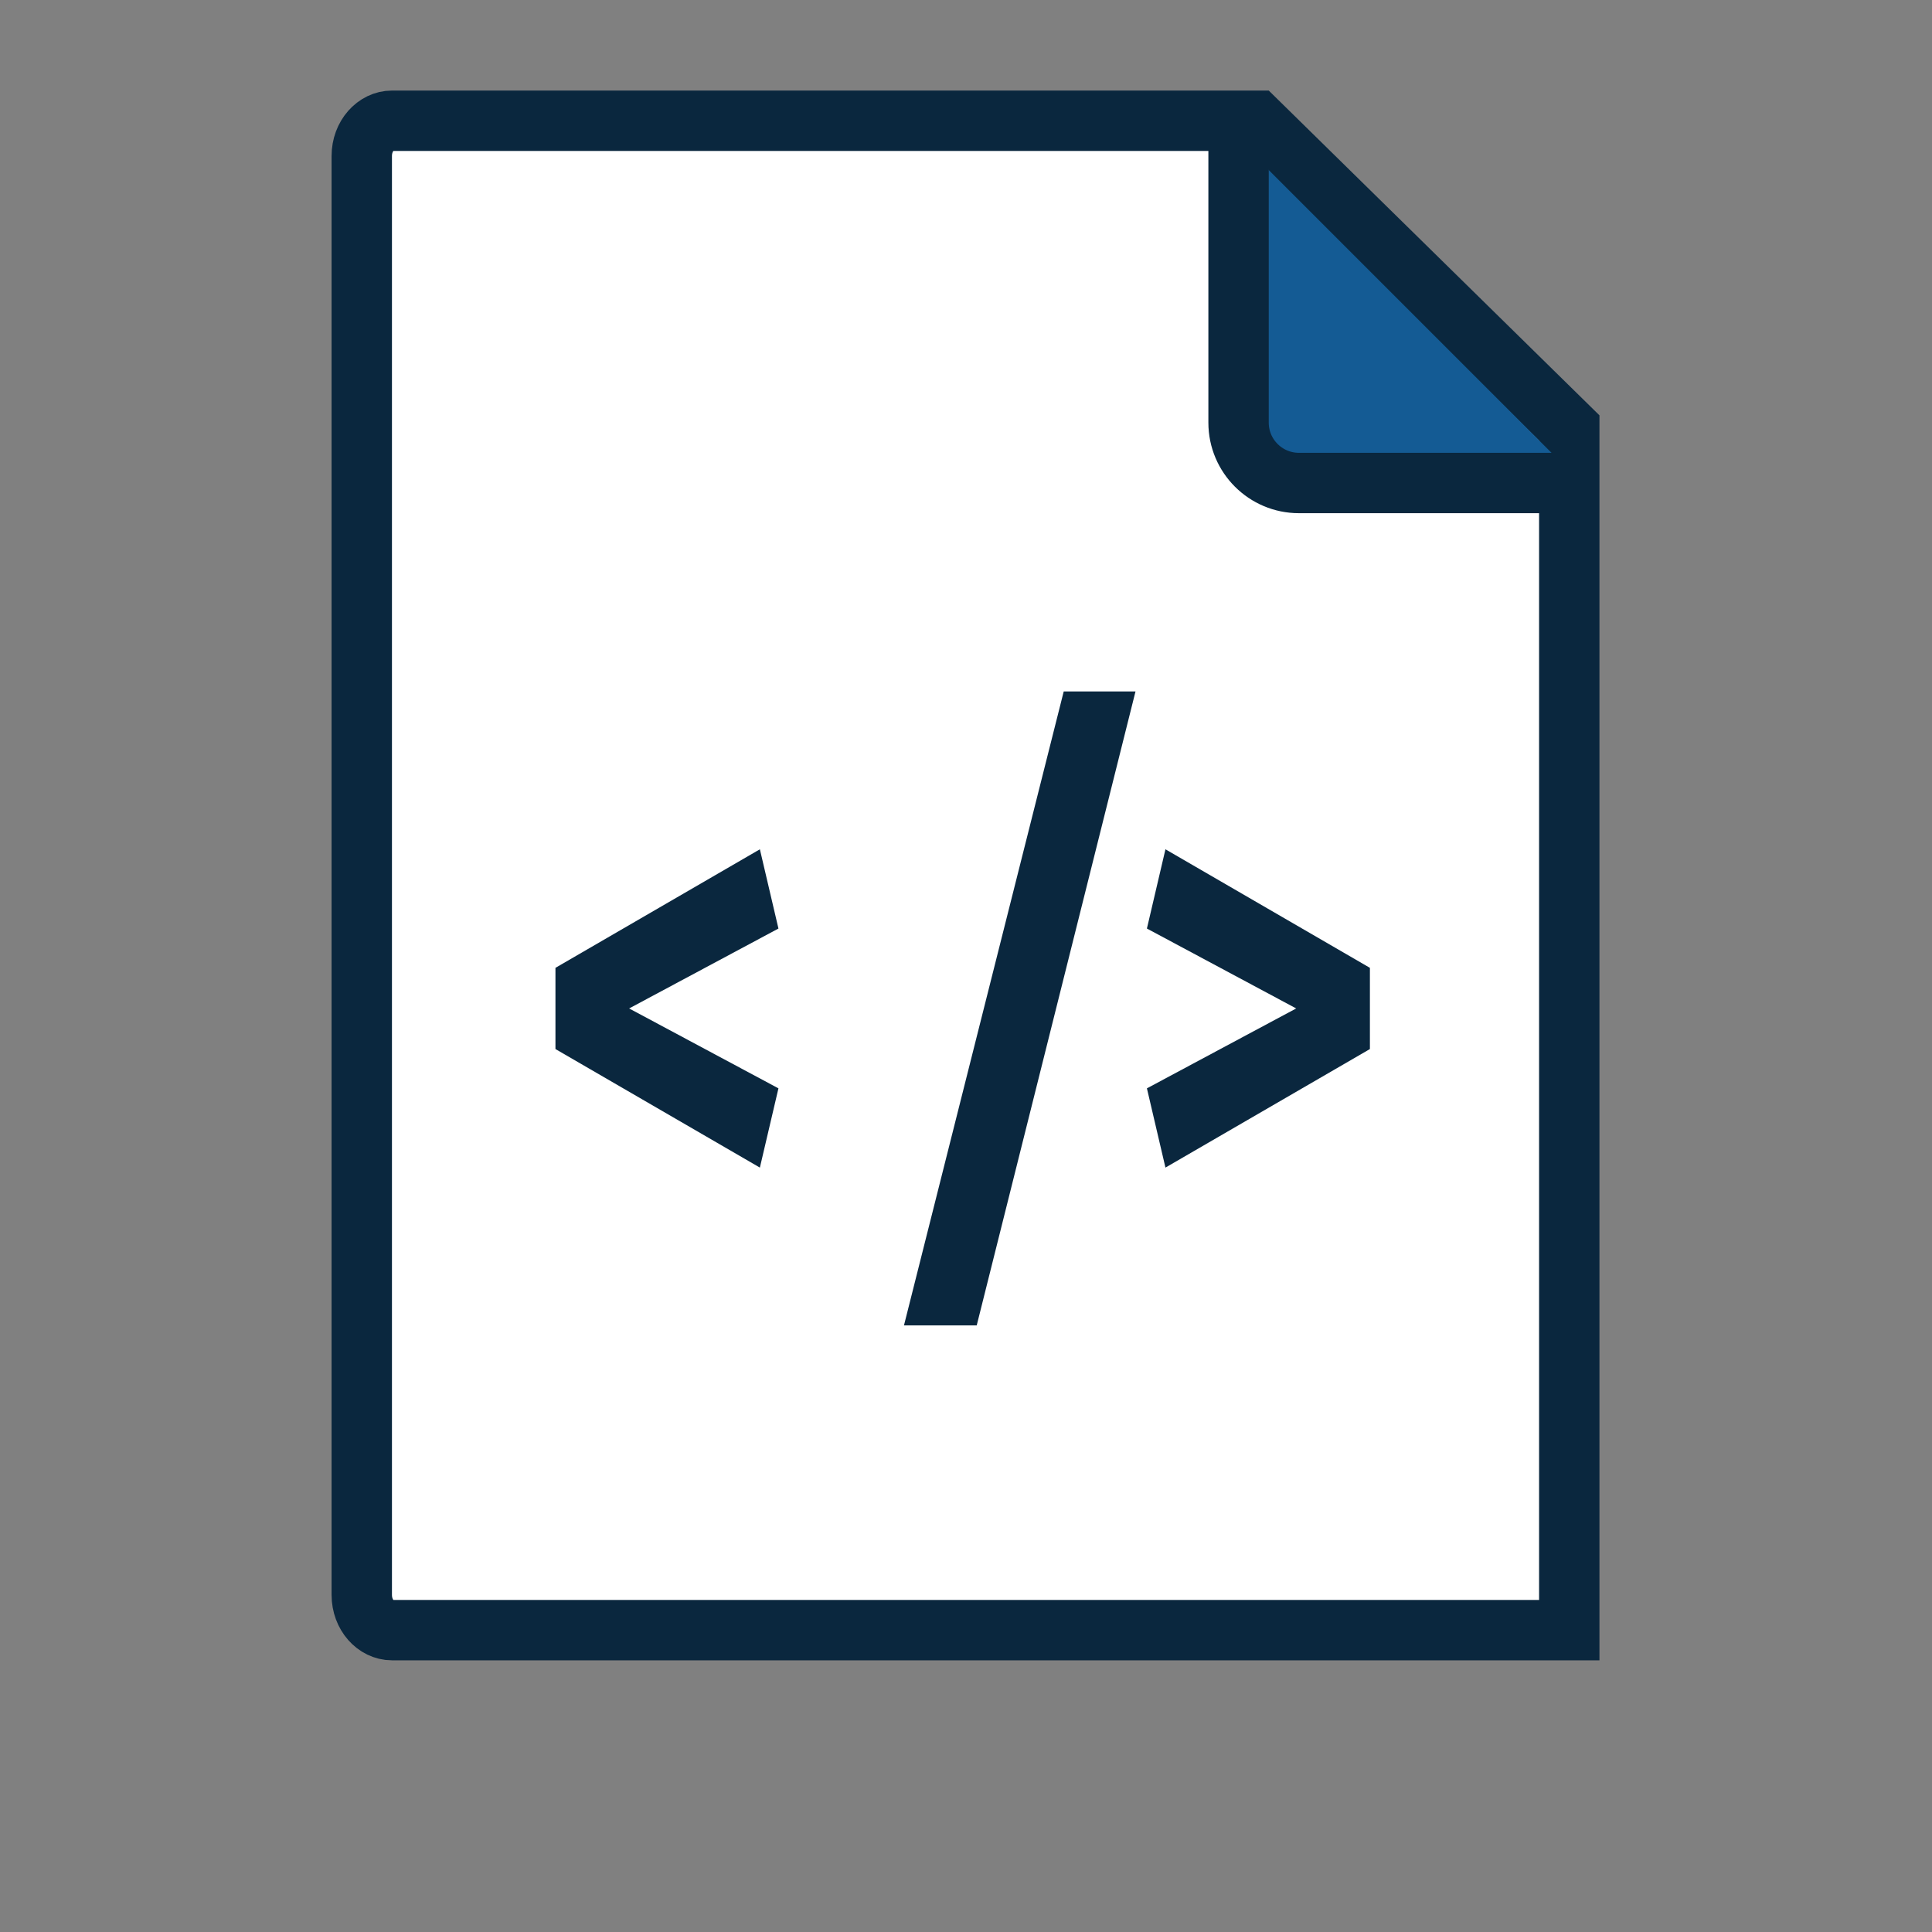 <?xml version="1.0" encoding="UTF-8"?>
<svg width="64px" height="64px" viewBox="0 0 64 64" version="1.1" xmlns="http://www.w3.org/2000/svg" xmlns:xlink="http://www.w3.org/1999/xlink">
    <rect x="0" y="0" width="64" height="64" fill="#808080" stroke="none"/>
    <!-- Generator: Sketch 52.6 (67491) - http://www.bohemiancoding.com/sketch -->
    <title>ic_metadatos</title>
    <desc>Created with Sketch.</desc>
    <g id="ic_metadatos" stroke="none" stroke-width="1" fill="none" fill-rule="evenodd">
        <g id="document" transform="translate(10.5, 3)">
            <path d="M41.484,51 L41.484,11.178 L31.12,1 L2.484,1 C1.95,1 1.484,1.505 1.484,2.167 L1.484,49.833 C1.484,50.495 1.95,51 2.484,51 L41.484,51 Z" id="Rectangle" stroke="#0A273E" stroke-width="2" fill="#FFFFFF"></path>
            <polygon id="Path-5" fill="#145B94" points="31.458 12.562 41.458 12.562 31.458 2.562"></polygon>
            <path d="M30.529,1 L30.529,11 C30.529,12.105 31.425,13 32.529,13 L41.579,13" id="Path-2" stroke="#0A273E" stroke-width="2"></path>
            <path d="M7.9,29.061 L14.672,25.134 L15.287,27.759 L10.341,30.406 L15.287,33.053 L14.672,35.678 L7.9,31.751 L7.9,29.061 Z M21.855,40.906 L19.445,40.906 L24.737,19.906 L27.115,19.906 L21.855,40.906 Z M34.88,31.751 L28.107,35.678 L27.493,33.053 L32.438,30.406 L27.493,27.759 L28.107,25.134 L34.88,29.061 L34.88,31.751 Z" id="&lt;-/&gt;" fill="#0A273E"></path>
        </g>
    </g>
</svg>